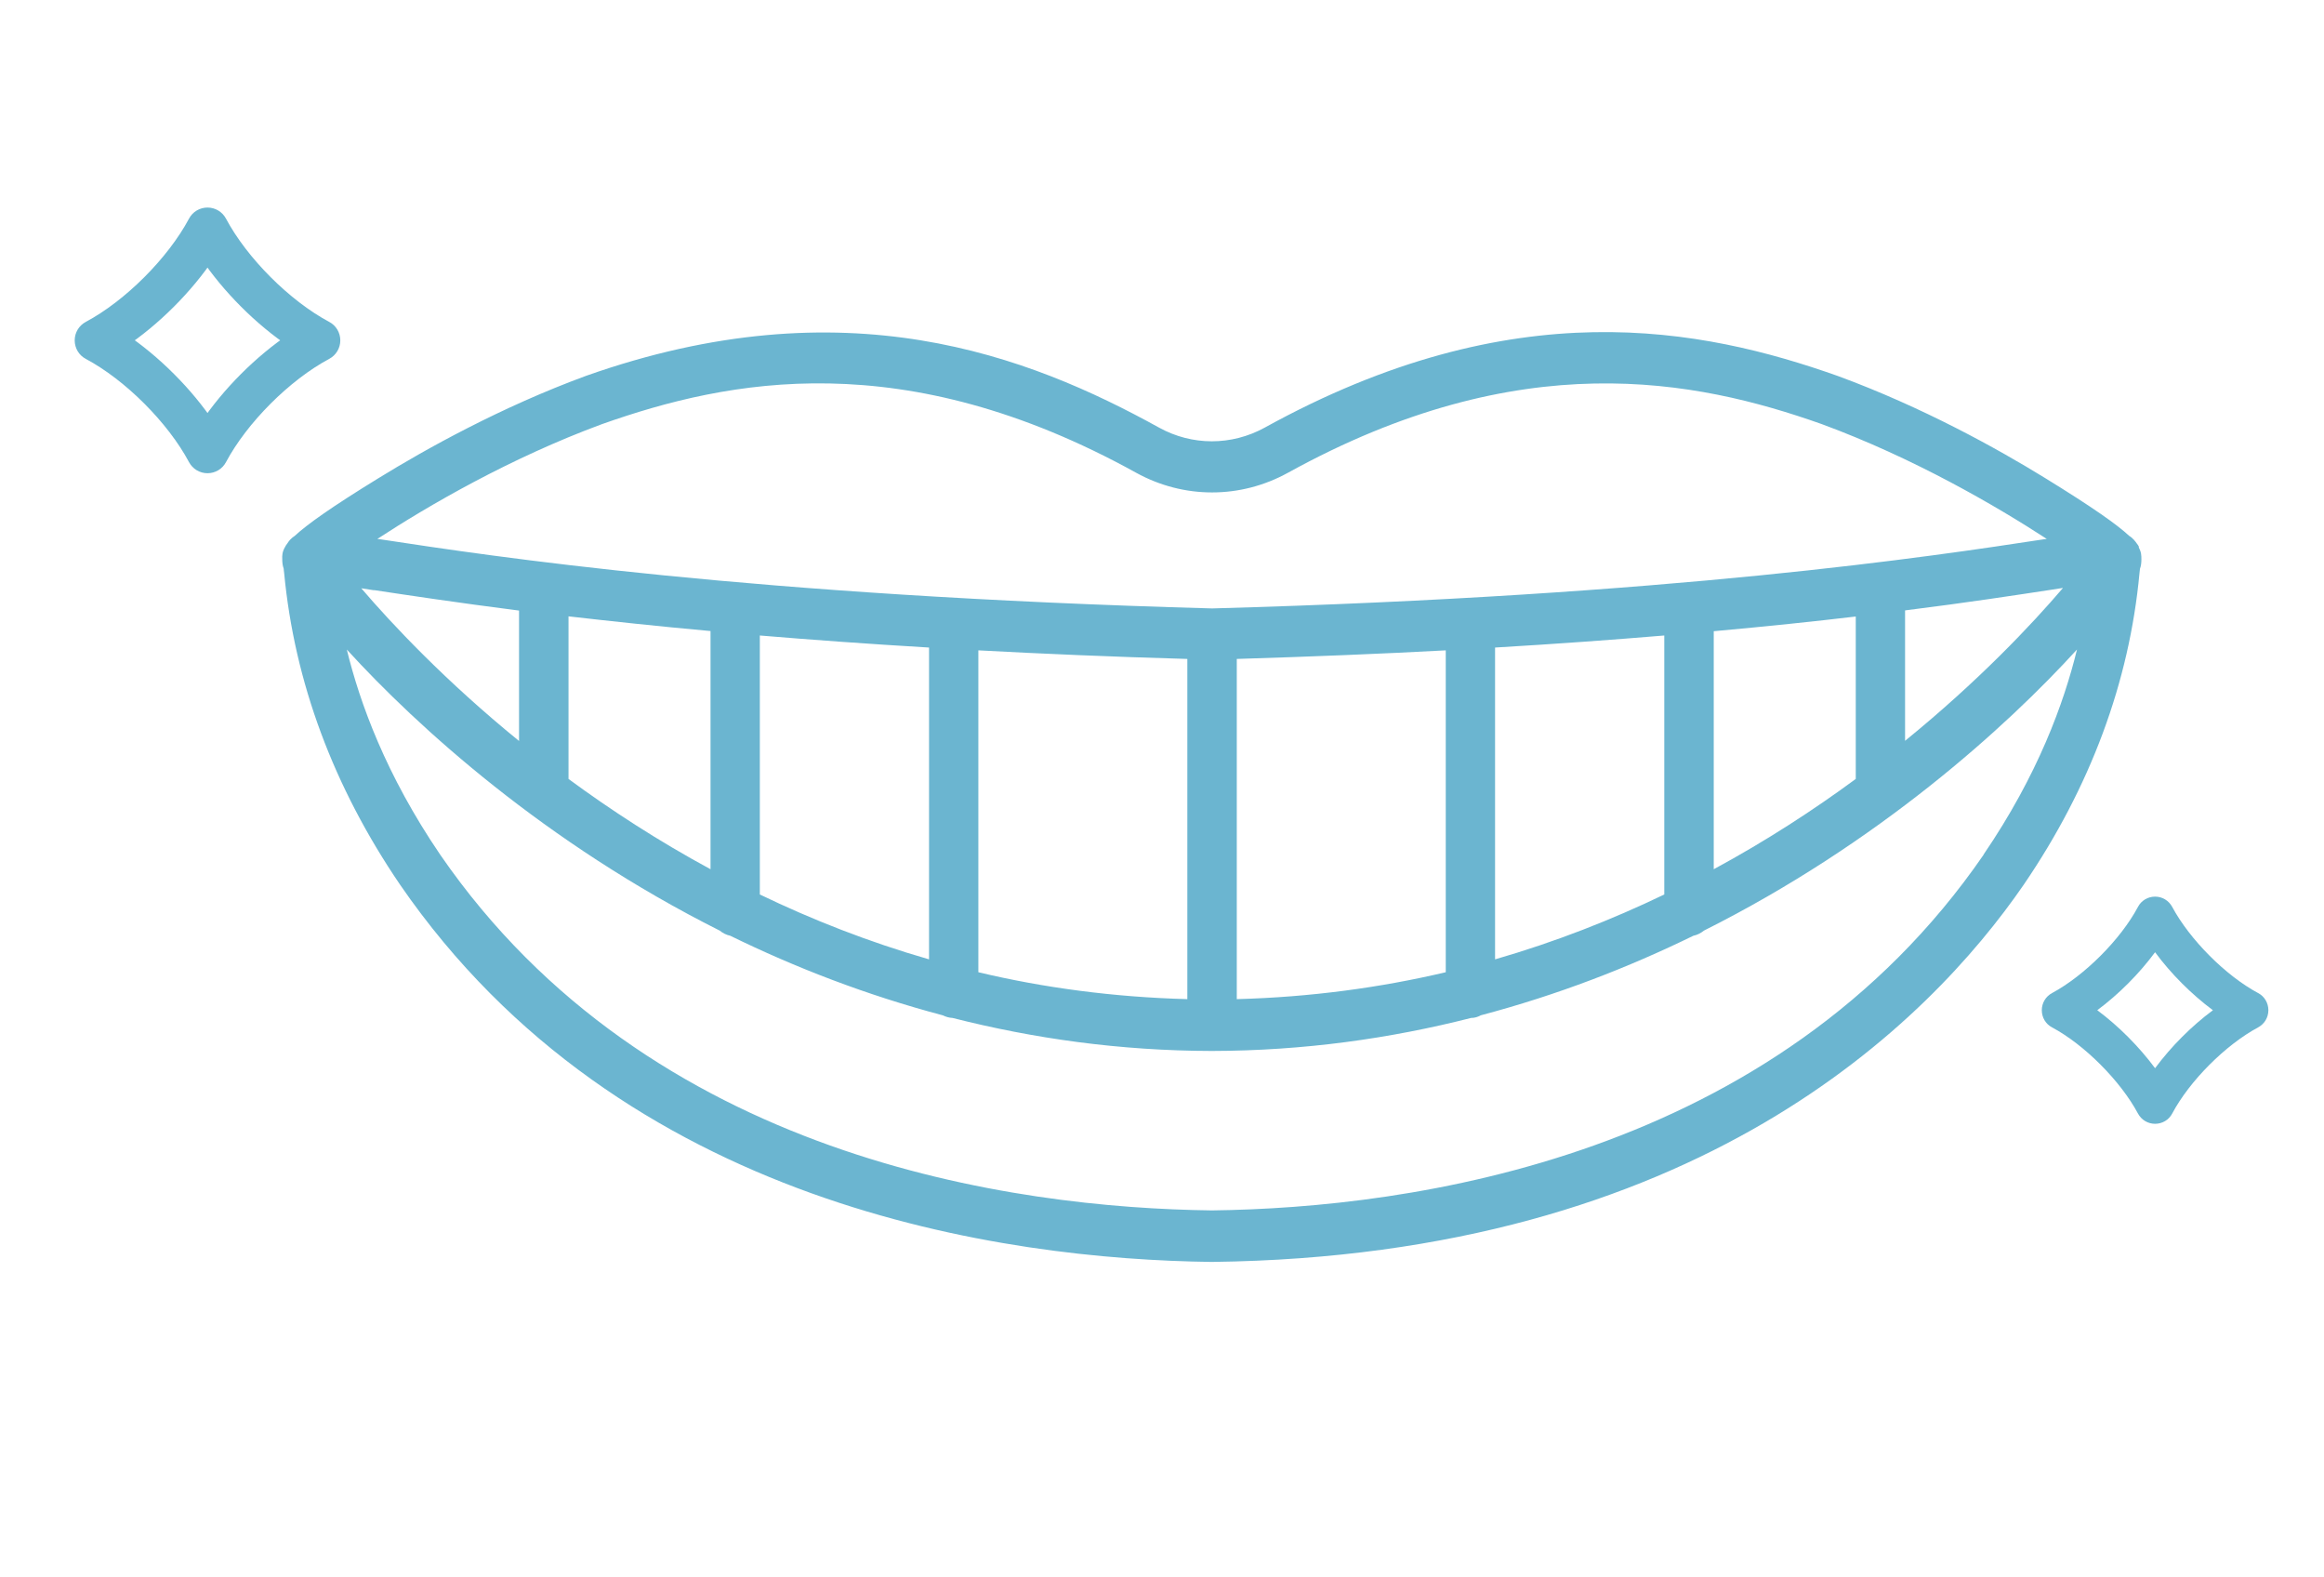 <svg width="140" height="95" viewBox="0 0 140 95" fill="none" xmlns="http://www.w3.org/2000/svg">
<mask id="mask0_17_717" style="mask-type:alpha" maskUnits="userSpaceOnUse" x="0" y="0" width="140" height="95">
<rect width="140" height="95" fill="white"/>
</mask>
<g mask="url(#mask0_17_717)">
<path d="M128.856 32.935C128.818 32.855 128.76 32.776 128.703 32.706C128.665 32.646 128.617 32.587 128.569 32.537C128.559 32.527 128.55 32.507 128.54 32.497C128.531 32.497 128.521 32.487 128.511 32.477C128.473 32.438 128.435 32.388 128.387 32.358C128.349 32.328 128.31 32.298 128.272 32.279C127.534 31.593 126.087 30.569 123.213 28.799C120.339 27.03 115.836 24.524 110.691 22.636C102.51 19.743 91.185 17.476 76.182 25.757C74.189 26.851 71.813 26.851 69.83 25.757C61.945 21.403 50.899 17.118 35.302 22.636C30.186 24.515 25.673 27.03 22.799 28.799C19.934 30.559 18.488 31.593 17.75 32.279C17.712 32.308 17.673 32.338 17.625 32.368C17.577 32.398 17.549 32.448 17.501 32.487C17.491 32.487 17.482 32.497 17.472 32.507C17.462 32.517 17.453 32.537 17.443 32.547C17.395 32.597 17.357 32.656 17.319 32.716C17.261 32.796 17.204 32.865 17.165 32.955C17.003 33.233 16.993 33.452 17.003 33.67C17.003 33.869 17.022 34.058 17.089 34.247C17.089 34.327 17.108 34.406 17.117 34.505C17.74 41.077 20.088 47.389 24.102 53.284C37.457 72.68 60.46 75.841 72.982 76C72.982 76 72.992 76 73.001 76C73.011 76 73.011 76 73.02 76C102.203 75.642 116.172 61.615 121.91 53.284C125.925 47.399 128.272 41.087 128.885 34.515C128.895 34.406 128.904 34.327 128.914 34.257C128.981 34.078 129 33.879 129 33.69C129 33.462 129 33.253 128.837 32.965L128.856 32.935ZM124.267 35.42C122.399 37.607 119.189 41.017 114.763 44.616V36.762C118.576 36.285 121.46 35.837 123.501 35.529C123.769 35.49 124.018 35.45 124.267 35.41V35.42ZM36.279 25.538C43.895 22.844 54.444 20.737 68.441 28.471C71.305 30.052 74.726 30.052 77.59 28.471C91.588 20.747 102.126 22.844 109.733 25.538C115.3 27.586 120.243 30.469 123.3 32.458C123.223 32.468 123.156 32.477 123.07 32.487C116.411 33.501 100.833 35.877 73.02 36.643C45.198 35.877 29.62 33.501 22.962 32.487C22.885 32.477 22.808 32.468 22.732 32.458C25.788 30.459 30.722 27.586 36.279 25.538ZM111.793 37.13V46.912C109.254 48.781 106.399 50.64 103.238 52.35V38.015C106.438 37.726 109.283 37.428 111.793 37.13ZM100.258 38.273V53.871C97.116 55.382 93.715 56.724 90.064 57.778V38.999C93.772 38.78 97.164 38.532 100.258 38.273ZM87.094 39.168V58.553C83.166 59.478 78.96 60.054 74.505 60.174V39.685C79.028 39.546 83.214 39.377 87.094 39.168ZM71.526 39.685V60.174C67.071 60.054 62.865 59.488 58.937 58.553V39.168C62.817 39.377 67.004 39.556 71.526 39.685ZM55.967 38.999V57.778C52.307 56.724 48.906 55.382 45.773 53.871V38.273C48.877 38.532 52.269 38.78 55.967 38.999ZM42.803 38.015V52.35C39.642 50.64 36.787 48.781 34.248 46.912V37.12C36.767 37.408 39.613 37.717 42.803 38.005V38.015ZM22.531 35.539C24.571 35.847 27.465 36.285 31.268 36.772V44.626C26.842 41.027 23.632 37.607 21.764 35.43C22.013 35.47 22.262 35.51 22.531 35.549V35.539ZM119.496 51.475C106.917 69.757 84.977 72.749 73.011 72.898C61.045 72.749 39.115 69.757 26.526 51.485C23.249 46.673 21.678 42.339 20.892 39.118C25.156 43.791 32.858 50.779 43.359 56.048C43.541 56.197 43.752 56.306 43.991 56.356C47.891 58.265 52.173 59.925 56.791 61.148C56.973 61.237 57.174 61.297 57.385 61.307C62.233 62.54 67.445 63.285 73.001 63.295C78.558 63.285 83.77 62.54 88.618 61.307C88.829 61.307 89.03 61.247 89.202 61.148C93.829 59.925 98.103 58.265 102.011 56.356C102.251 56.306 102.462 56.197 102.644 56.048C113.154 50.779 120.856 43.791 125.12 39.118C124.334 42.339 122.763 46.673 119.486 51.475H119.496Z" fill="#6BB5D0"/>
<path d="M136.029 59.806C134.077 58.763 131.905 56.578 130.857 54.621C130.651 54.236 130.259 54 129.824 54C129.39 54 128.991 54.236 128.792 54.621C127.751 56.578 125.572 58.756 123.62 59.806C123.235 60.013 123 60.405 123 60.841C123 61.277 123.235 61.676 123.62 61.876C125.572 62.919 127.744 65.104 128.792 67.061C128.998 67.446 129.39 67.682 129.824 67.682C130.259 67.682 130.658 67.446 130.857 67.061C131.897 65.104 134.07 62.926 136.029 61.876C136.414 61.669 136.649 61.277 136.649 60.841C136.649 60.405 136.414 60.005 136.029 59.806ZM129.824 64.333C128.863 63.04 127.638 61.805 126.341 60.841C127.63 59.884 128.863 58.649 129.824 57.349C130.779 58.642 132.011 59.877 133.308 60.841C132.011 61.805 130.786 63.033 129.824 64.333Z" fill="#6BB5D0"/>
<path d="M5.404 21.173C7.87 22.488 10.512 25.13 11.827 27.596C11.961 27.847 12.217 28 12.5 28C12.783 28 13.043 27.847 13.173 27.596C14.488 25.13 17.13 22.488 19.596 21.173C19.847 21.039 20 20.783 20 20.5C20 20.217 19.847 19.957 19.596 19.827C17.13 18.512 14.488 15.87 13.173 13.404C13.039 13.153 12.783 13 12.5 13C12.217 13 11.957 13.153 11.827 13.404C10.512 15.87 7.87 18.512 5.404 19.827C5.153 19.961 5 20.217 5 20.5C5 20.783 5.153 21.043 5.404 21.173ZM12.5 15.243C13.814 17.221 15.774 19.181 17.752 20.495C15.774 21.81 13.814 23.769 12.5 25.748C11.186 23.769 9.226 21.81 7.248 20.495C9.226 19.181 11.186 17.221 12.5 15.243Z" fill="#6BB5D0" stroke="#6BB5D0"/>
</g>
</svg>
